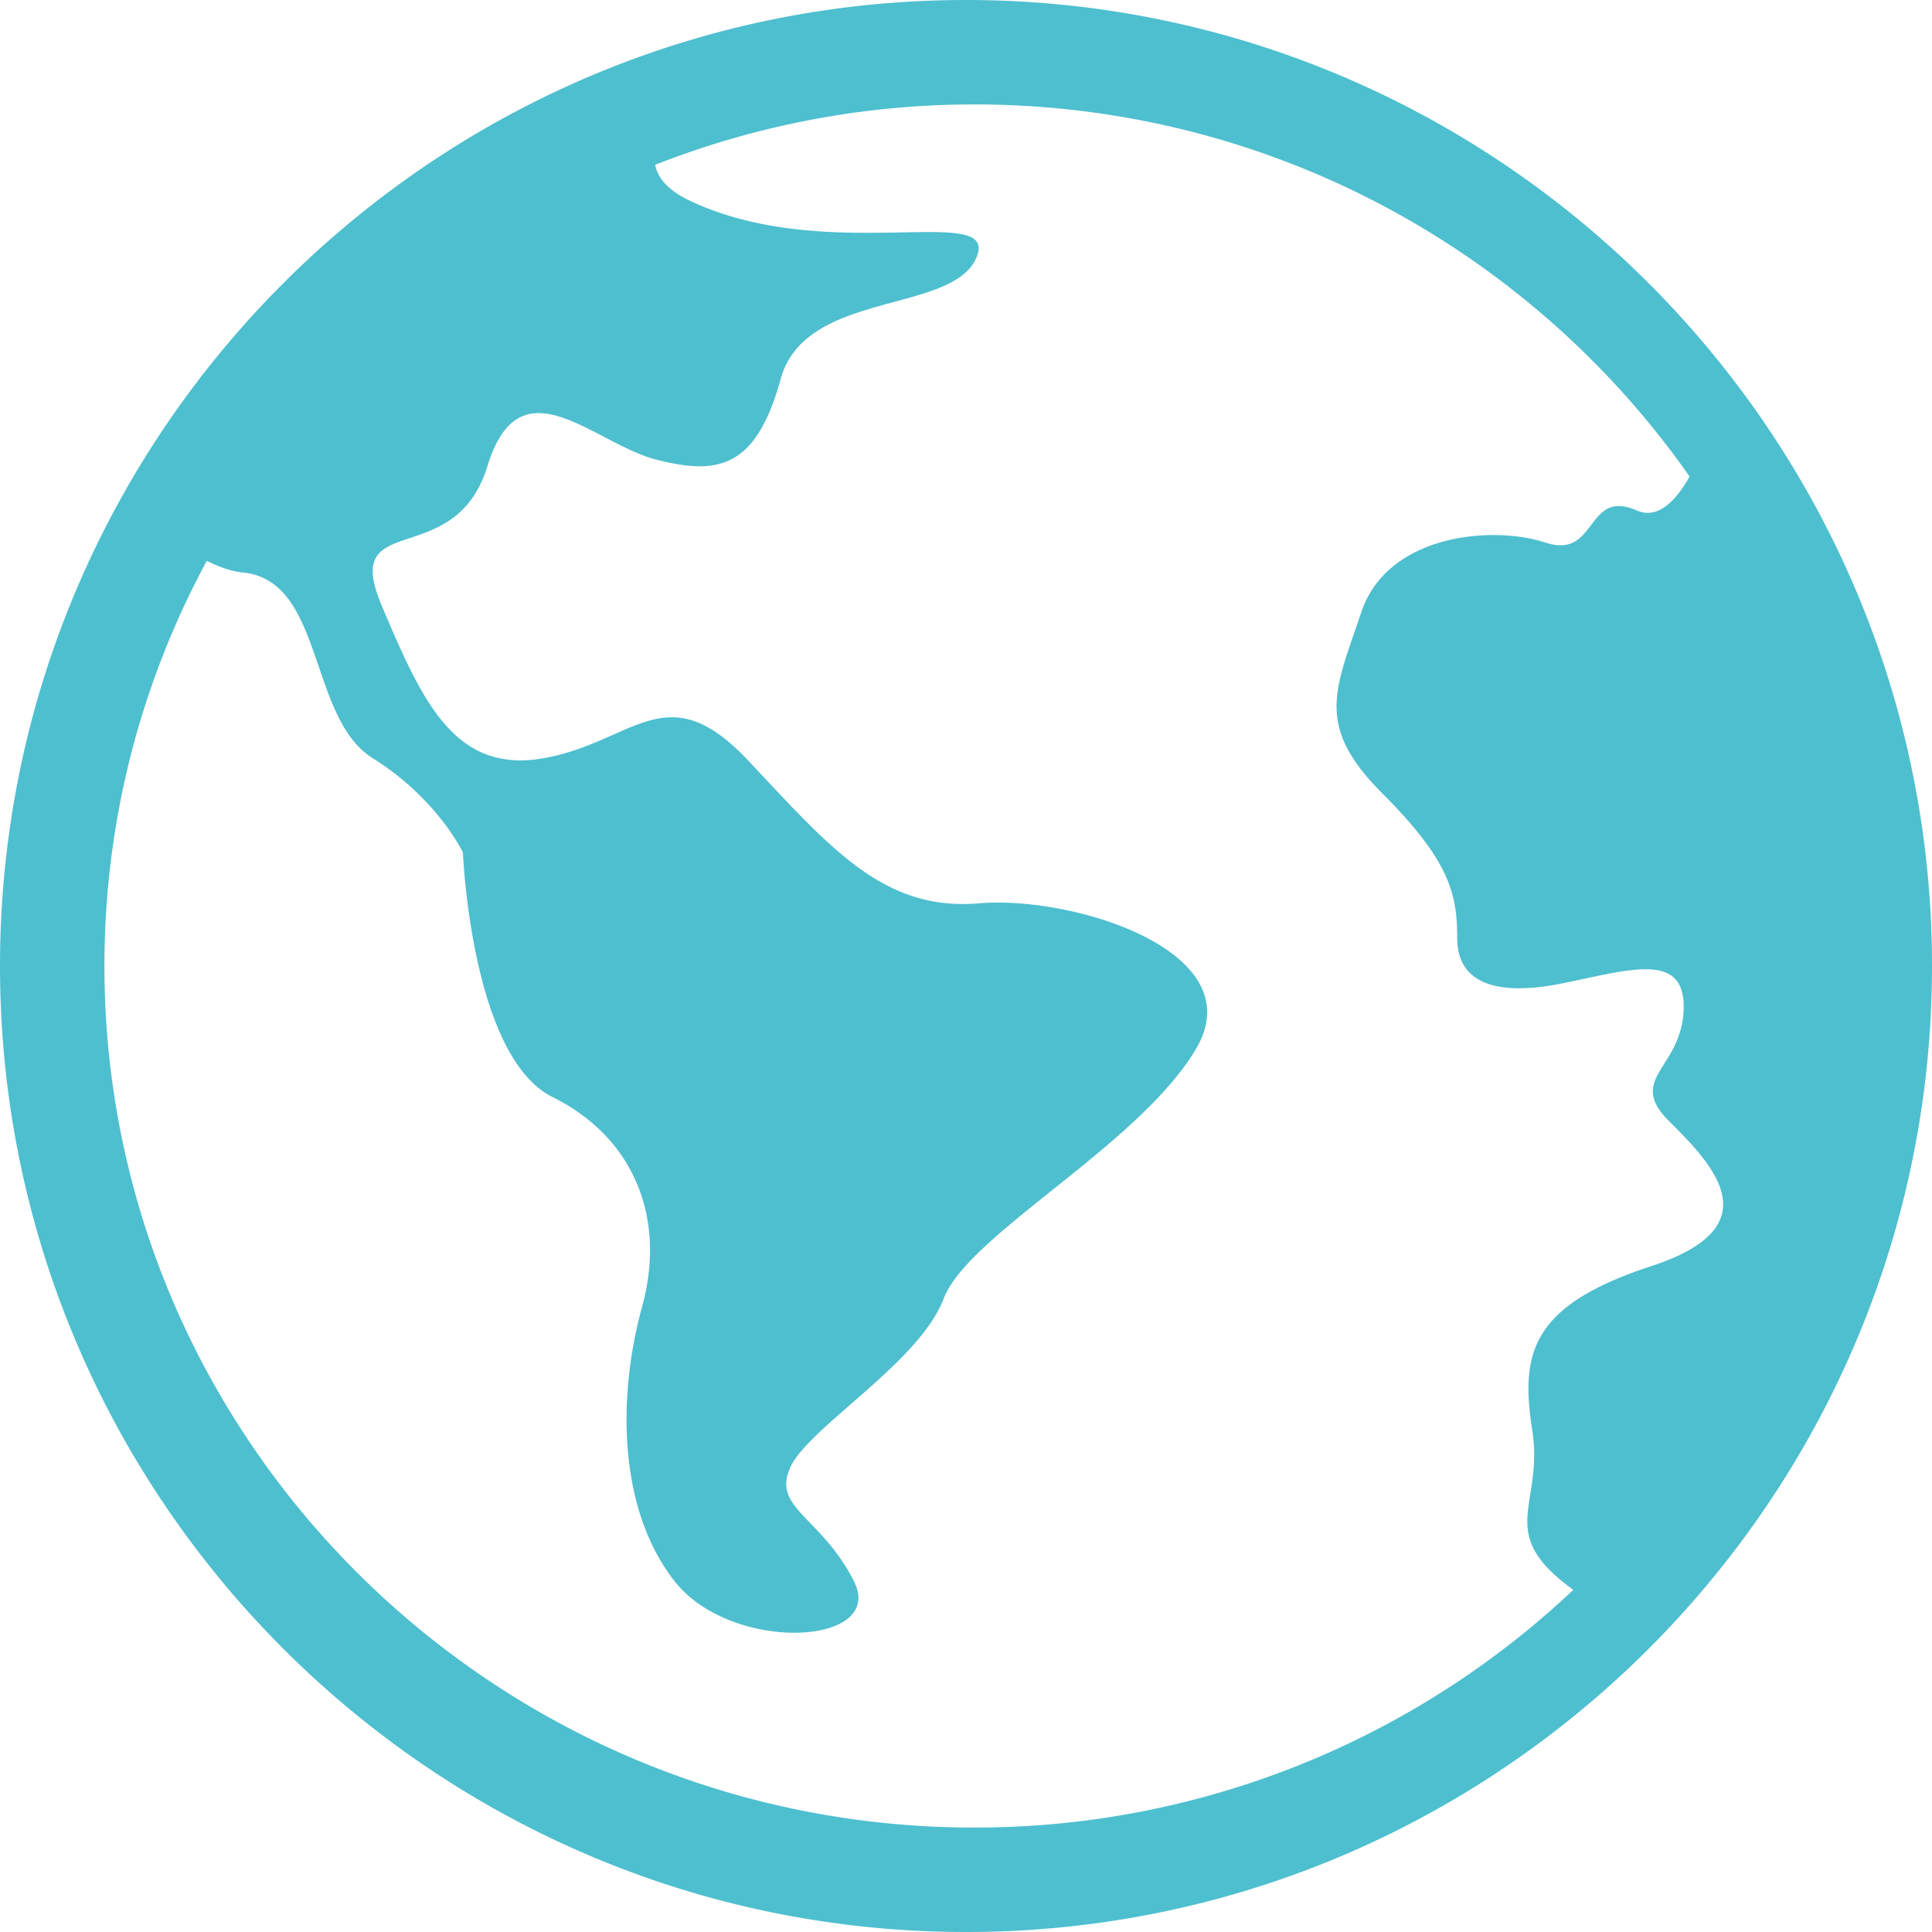 <svg width="37" height="37" xmlns="http://www.w3.org/2000/svg"><path d="M18.5 0C8.3 0 0 8.3 0 18.5S8.3 37 18.5 37 37 28.7 37 18.5 28.7 0 18.5 0zM2 18.5c0-2.804.71-5.445 1.961-7.76.235.12.468.202.69.224 1.562.154 1.249 2.782 2.486 3.556 1.24.773 1.728 1.805 1.728 1.805s.156 3.912 1.717 4.685c1.559.773 2.183 2.318 1.714 4.017-.468 1.7-.468 3.865.624 5.256 1.092 1.39 4.059 1.236 3.434 0-.624-1.236-1.56-1.391-1.226-2.165.332-.773 2.475-2.01 2.943-3.245.468-1.236 3.744-2.936 4.837-4.791 1.093-1.855-2.34-2.938-4.17-2.782-1.825.154-2.853-1.082-4.414-2.74-1.561-1.657-2.186-.351-3.9-.042-1.714.311-2.338-1.08-3.12-2.935-.78-1.855 1.406-.618 2.03-2.654.624-2.037 2.027-.438 3.23-.128 1.204.31 1.919.154 2.388-1.546.469-1.7 3.278-1.236 3.746-2.318.468-1.083-2.81.154-5.464-1.082-.437-.204-.64-.444-.686-.699A16.679 16.679 0 0 1 18.658 2c5.673 0 10.69 2.825 13.7 7.127-.27.476-.612.822-1.009.65-.991-.434-.747.946-1.752.614-1.009-.333-3.02-.166-3.525 1.328-.502 1.497-.9 2.174.403 3.477s1.432 1.942 1.432 2.773c.002.83.7 1.124 1.989.868 1.289-.256 2.387-.64 2.348.498-.039 1.138-1.109 1.316-.27 2.146.838.832 1.964 2.008-.34 2.763-2.303.752-2.523 1.66-2.29 3.143.228 1.456-.734 1.965.787 3.06A16.688 16.688 0 0 1 18.659 35C9.472 35 2 27.598 2 18.5z" fill="#4EBFCF"/></svg>